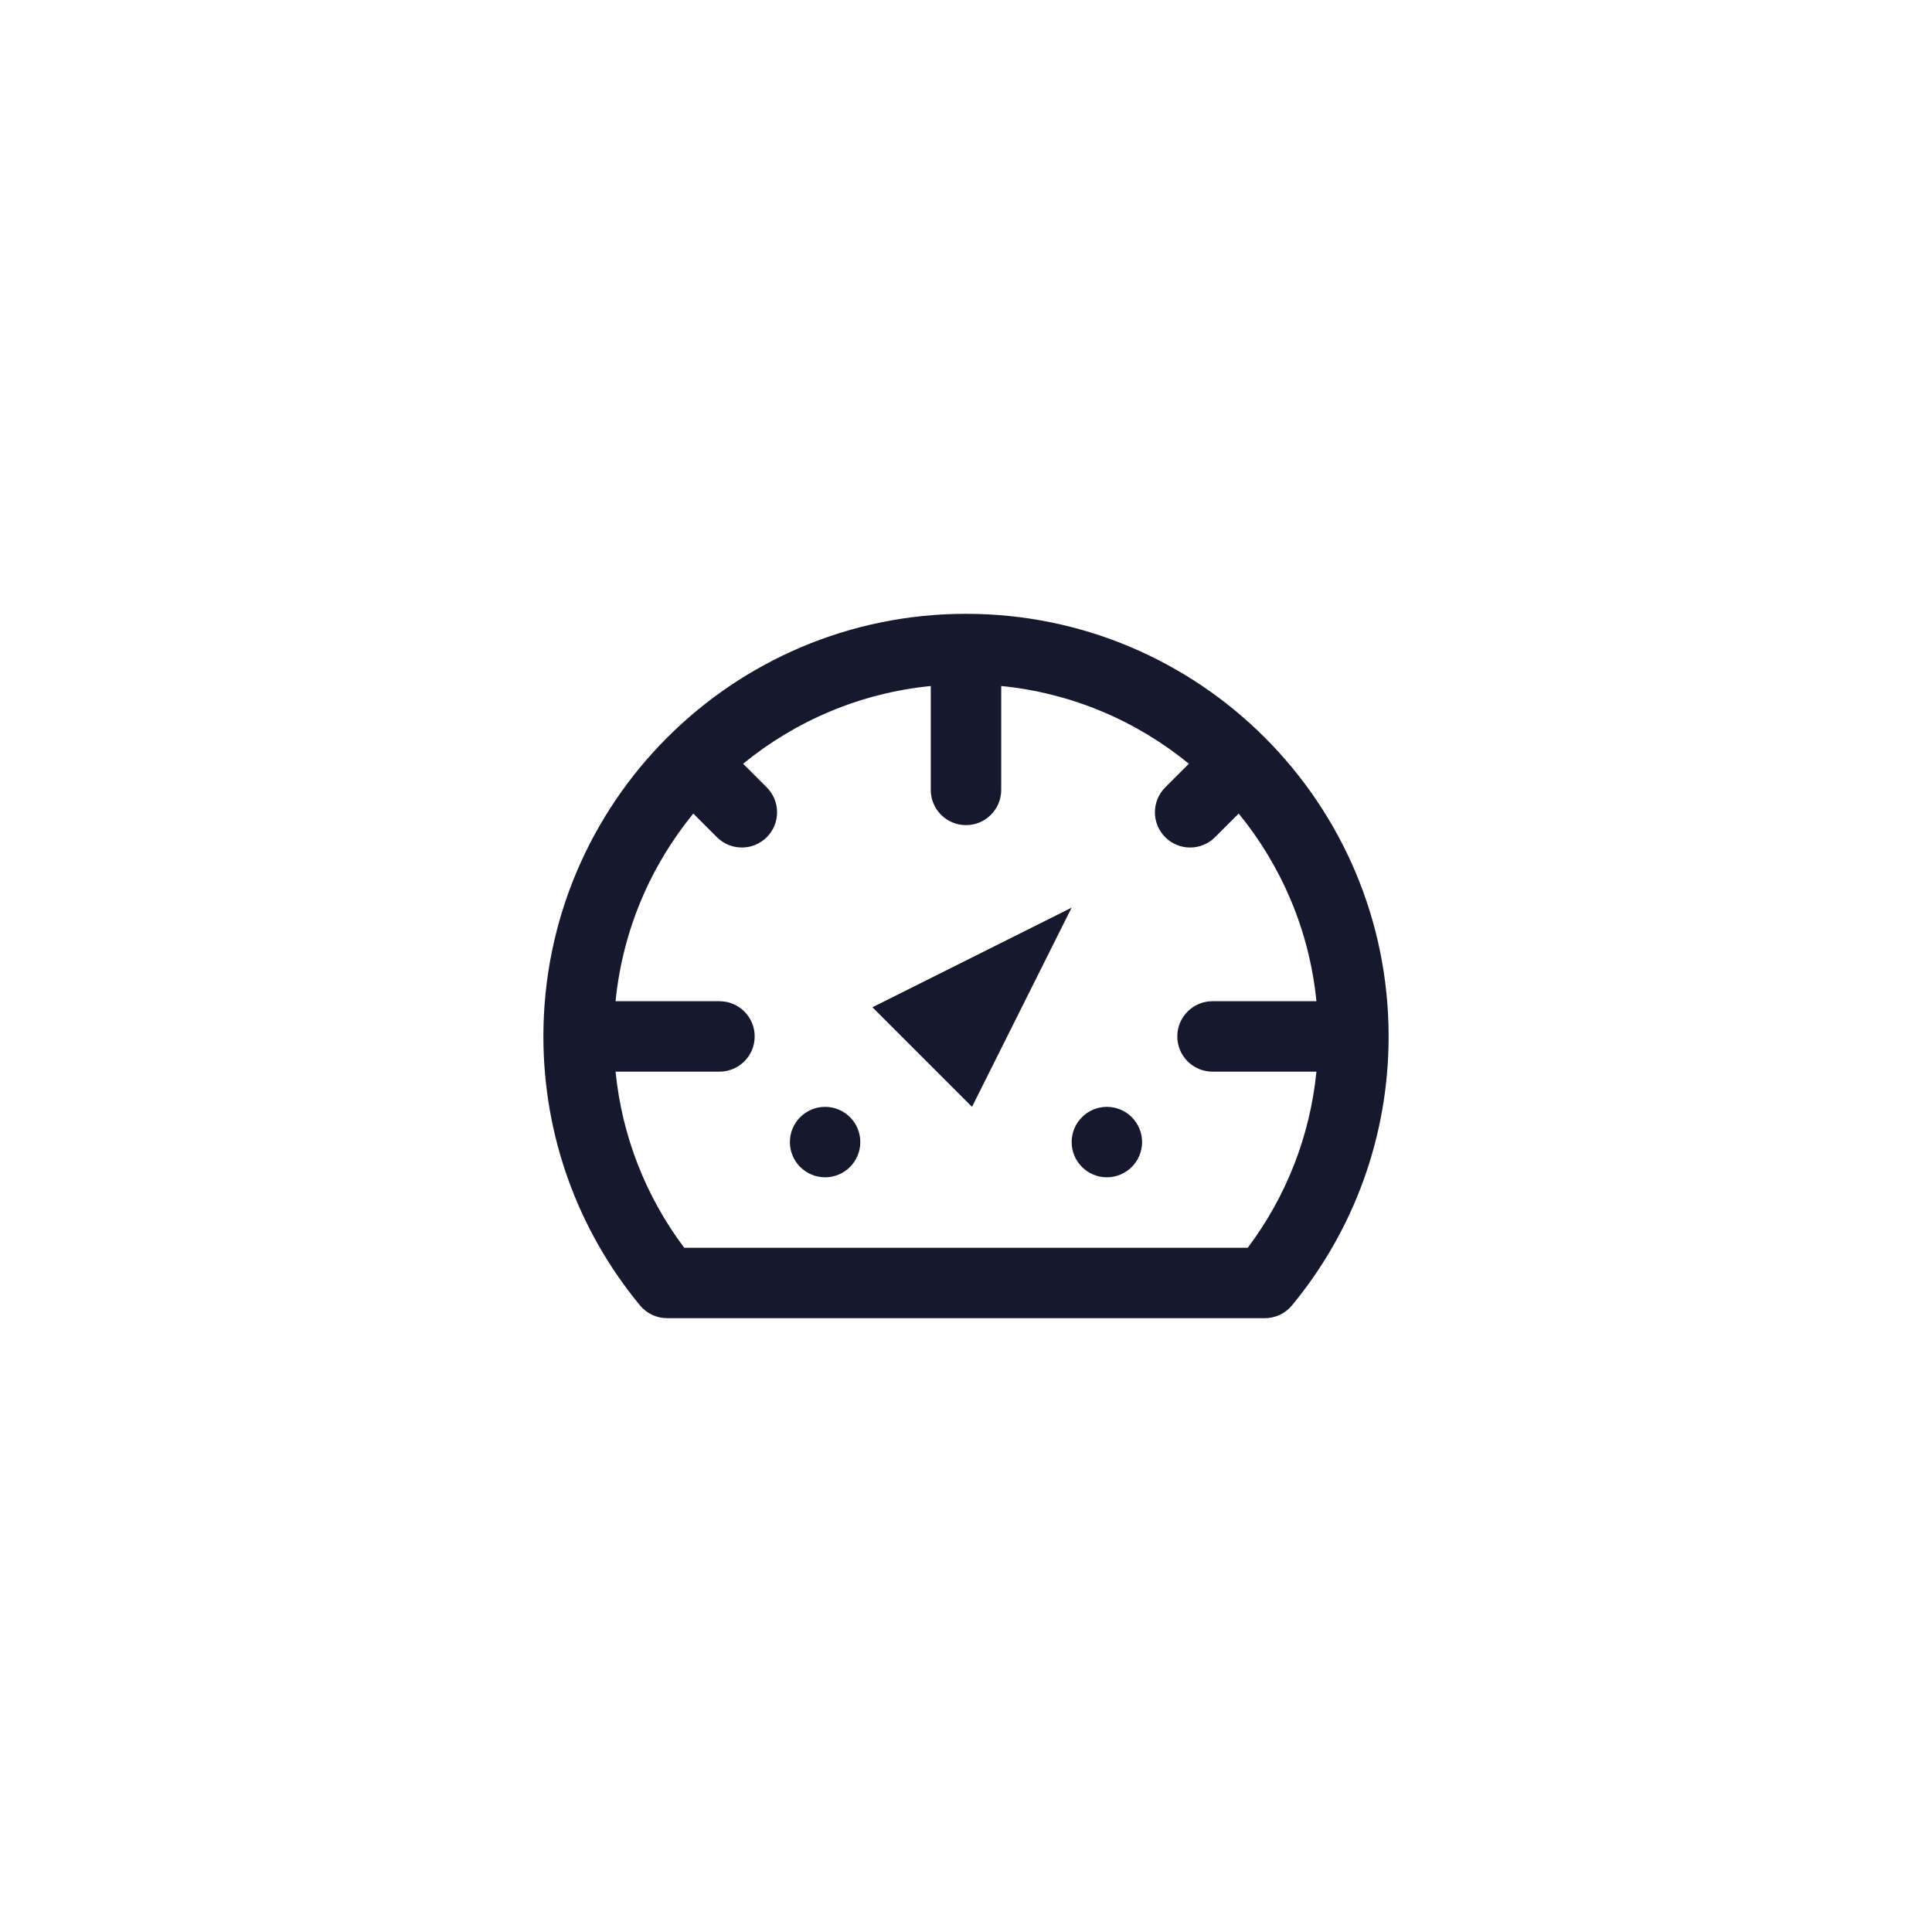 <svg width="128" height="128" viewBox="0 0 128 128" fill="none" xmlns="http://www.w3.org/2000/svg">
<path d="M54.665 73.332C53.377 73.332 52.332 74.377 52.332 75.665C52.332 76.953 53.377 77.999 54.665 77.999C55.953 77.999 56.998 76.953 56.998 75.665C56.998 74.377 55.953 73.332 54.665 73.332Z" fill="#16182D"/>
<path d="M73.333 73.332C72.045 73.332 71 74.377 71 75.665C71 76.953 72.045 77.999 73.333 77.999C74.621 77.999 75.666 76.953 75.666 75.665C75.666 74.377 74.621 73.332 73.333 73.332Z" fill="#16182D"/>
<path d="M64.001 40.667C64 40.667 64 40.667 64 40.667C64 40.667 64 40.667 63.999 40.667C63.999 40.667 63.999 40.667 63.999 40.667C56.27 40.667 49.272 43.799 44.206 48.863C44.205 48.865 44.203 48.866 44.201 48.868C44.199 48.87 44.197 48.872 44.196 48.873C39.138 53.934 36.008 60.922 36.001 68.642C36.001 68.65 36 68.658 36 68.666C36 68.674 36.001 68.682 36.001 68.69C36.007 75.274 38.294 81.513 42.401 86.486C42.844 87.022 43.504 87.333 44.2 87.333H83.798C84.495 87.333 85.154 87.022 85.597 86.486C89.711 81.506 92 75.258 92 68.666C92 53.203 79.464 40.667 64.001 40.667ZM82.667 82.666H45.331C42.785 79.278 41.207 75.266 40.783 71H47.666C48.955 71 50 69.955 50 68.666C50 67.378 48.955 66.333 47.666 66.333H40.783C41.249 61.641 43.105 57.357 45.934 53.901L47.5 55.467C48.411 56.378 49.889 56.378 50.8 55.467C51.711 54.556 51.711 53.078 50.8 52.167L49.233 50.601C52.69 47.772 56.973 45.916 61.666 45.45V52.334C61.666 53.622 62.711 54.667 63.999 54.667C65.288 54.667 66.333 53.622 66.333 52.334V45.449C71.025 45.915 75.309 47.772 78.766 50.6L77.199 52.167C76.288 53.078 76.288 54.556 77.199 55.467C78.11 56.378 79.588 56.378 80.499 55.467L82.066 53.9C84.895 57.357 86.751 61.641 87.217 66.333H80.332C79.044 66.333 77.999 67.378 77.999 68.666C77.999 69.955 79.044 71 80.332 71H87.217C86.794 75.265 85.215 79.277 82.667 82.666Z" fill="#16182D"/>
<path d="M64.399 73.332L70.998 60.133L57.801 66.734L64.399 73.332Z" fill="#16182D"/>
</svg>
